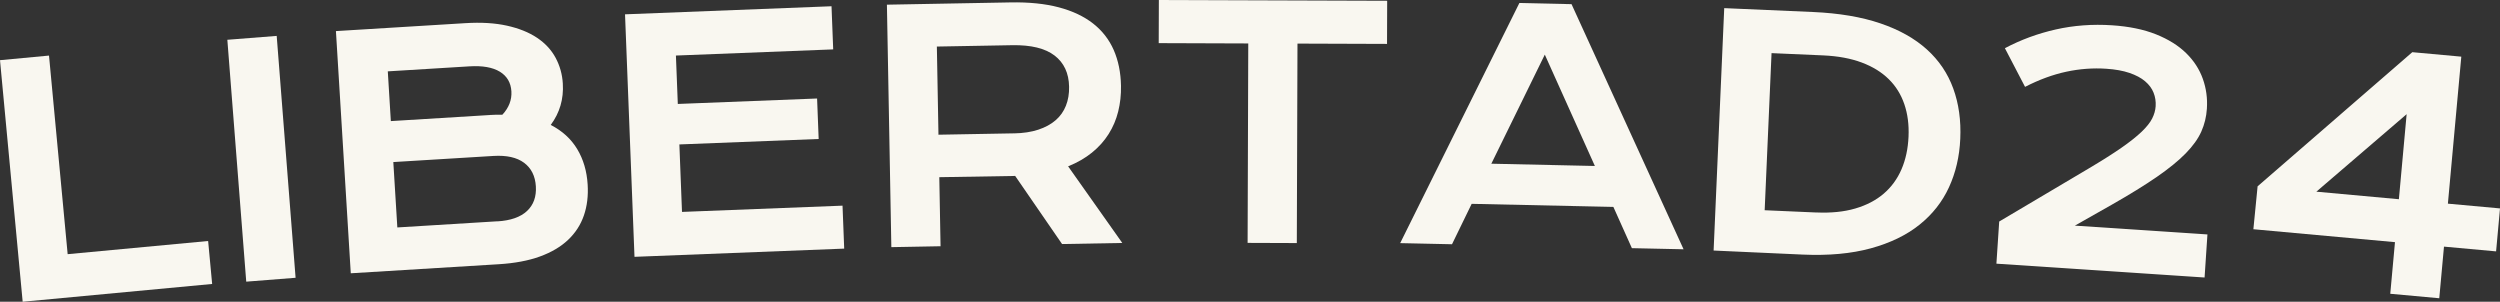 <svg xmlns="http://www.w3.org/2000/svg" id="Layer_2" data-name="Layer 2" viewBox="0 0 715.77 86.39"><rect x="0" y="0" width="715.77" height="86.39" fill="#333333" stroke="none"/><defs><style>      .cls-1 {        fill: #f9f7f0;      }    </style></defs><g id="Capa_1" data-name="Capa 1"><g><path class="cls-1" d="M0,17.23l14.03-1.32,5.34,56.86,40.22-3.77,1.15,12.3-54.25,5.09L0,17.23Z"></path><path class="cls-1" d="M65.09,11.39l14.13-1.11,5.41,69.25-14.13,1.11-5.41-69.25Z"></path><path class="cls-1" d="M96.2,8.9l37.04-2.27c4.52-.28,8.49-.04,11.91.72,3.42.76,6.28,1.91,8.6,3.46s4.09,3.45,5.31,5.71c1.22,2.26,1.92,4.73,2.08,7.42.27,4.41-.88,8.35-3.46,11.83,3.31,1.7,5.84,4.01,7.59,6.93,1.75,2.92,2.75,6.3,2.98,10.15.2,3.22-.16,6.17-1.08,8.84-.92,2.67-2.43,5-4.52,6.98-2.09,1.98-4.78,3.57-8.08,4.77-3.3,1.2-7.22,1.93-11.78,2.21l-42.36,2.59-4.25-69.33ZM140.28,32.92c1.21-.07,2.4-.1,3.56-.08,1.86-2.01,2.72-4.23,2.58-6.66-.15-2.51-1.26-4.4-3.31-5.65-2.05-1.25-4.97-1.77-8.75-1.53l-23.33,1.43.87,14.24,28.39-1.74ZM142.41,63.38c3.78-.23,6.61-1.22,8.48-2.97,1.87-1.75,2.71-4.1,2.53-7.06-.18-2.96-1.31-5.2-3.37-6.74-2.07-1.54-5-2.19-8.78-1.96l-28.66,1.75,1.15,18.72,28.66-1.76Z"></path><path class="cls-1" d="M178.96,4.1l59.11-2.31.48,12.35-45.03,1.76.54,13.86,39.88-1.56.45,11.59-39.88,1.56.75,19.32,45.96-1.79.48,12.3-60.04,2.35-2.71-69.41Z"></path><path class="cls-1" d="M253.93,1.34l35.33-.65c5.33-.1,9.96.37,13.89,1.41,3.93,1.04,7.2,2.59,9.82,4.64,2.62,2.06,4.58,4.58,5.9,7.58,1.31,3,2.01,6.41,2.08,10.23.05,2.58-.22,5.03-.8,7.37-.58,2.34-1.5,4.49-2.75,6.47-1.25,1.98-2.84,3.75-4.77,5.31-1.93,1.56-4.2,2.87-6.82,3.92l15.51,21.94-17.24.31-13.42-19.49h-.4s-21.33.35-21.33.35l.36,19.77-14.09.26-1.27-69.45ZM290.29,38.19c2.67-.05,4.99-.4,6.98-1.06,1.99-.66,3.65-1.56,4.97-2.71,1.33-1.15,2.31-2.54,2.95-4.17s.94-3.43.9-5.42c-.07-3.88-1.46-6.86-4.16-8.93-2.71-2.07-6.74-3.05-12.1-2.96l-21.6.39.46,25.24,21.6-.39Z"></path><path class="cls-1" d="M357.39,12.44l-25.64-.09.04-12.35,65.37.22-.04,12.35-25.64-.09-.19,57.11-14.09-.05.19-57.11Z"></path><path class="cls-1" d="M435.01.86l14.93.33,32.08,70.18-14.8-.32-5.3-11.81-40.57-.88-5.63,11.57-14.84-.32L435.01.86ZM456.62,47.51l-14.33-31.87-15.31,31.23,29.64.65Z"></path><path class="cls-1" d="M493.67,2.33l25.44,1.11c7.43.33,13.85,1.41,19.25,3.25,5.41,1.84,9.84,4.32,13.31,7.46,3.47,3.13,5.99,6.86,7.56,11.19,1.58,4.33,2.25,9.14,2.01,14.43-.22,5.03-1.3,9.65-3.23,13.85-1.93,4.2-4.76,7.78-8.48,10.75-3.72,2.97-8.35,5.21-13.91,6.73-5.55,1.52-12.04,2.12-19.47,1.79l-25.53-1.16,3.04-69.4ZM520.07,60.83c4.2.18,7.91-.19,11.13-1.14,3.21-.94,5.92-2.36,8.13-4.25,2.2-1.89,3.9-4.22,5.09-6.98s1.86-5.88,2.01-9.34c.15-3.4-.25-6.5-1.2-9.28-.95-2.78-2.43-5.18-4.47-7.18-2.03-2-4.61-3.59-7.73-4.76s-6.78-1.85-10.99-2.04l-14.83-.65-1.97,44.98,14.83.65Z"></path><path class="cls-1" d="M572.36,63.44l25.55-15.14c3.83-2.27,6.98-4.26,9.44-5.97,2.46-1.71,4.4-3.25,5.83-4.62s2.43-2.64,3.01-3.79c.58-1.15.91-2.31.99-3.5.09-1.36-.11-2.65-.59-3.87s-1.29-2.31-2.43-3.28c-1.14-.97-2.63-1.76-4.47-2.39-1.84-.63-4.07-1.03-6.67-1.2-3.78-.25-7.59.03-11.41.85-3.83.82-7.77,2.26-11.82,4.34l-5.77-11.07c4.52-2.4,9.37-4.19,14.54-5.36,5.17-1.17,10.55-1.57,16.14-1.2,4.88.32,9.07,1.19,12.59,2.59,3.51,1.41,6.38,3.19,8.6,5.36,2.22,2.17,3.81,4.62,4.79,7.36s1.37,5.6,1.17,8.58c-.15,2.31-.68,4.48-1.59,6.53-.91,2.05-2.4,4.13-4.47,6.25-2.07,2.12-4.83,4.36-8.26,6.73-3.44,2.37-7.75,5.03-12.93,7.98l-10.55,5.98,37.96,2.52-.82,12.33-59.6-3.96.8-12.06Z"></path><path class="cls-1" d="M646.37,53.34l44.29-38.4,14.03,1.28-3.84,42.09,14.92,1.36-1.12,12.3-14.92-1.36-1.35,14.78-14.03-1.28,1.35-14.78-40.54-3.7,1.21-12.3ZM686.82,57.03l2.22-24.34-25.85,22.19,23.63,2.16Z"></path></g></g></svg>